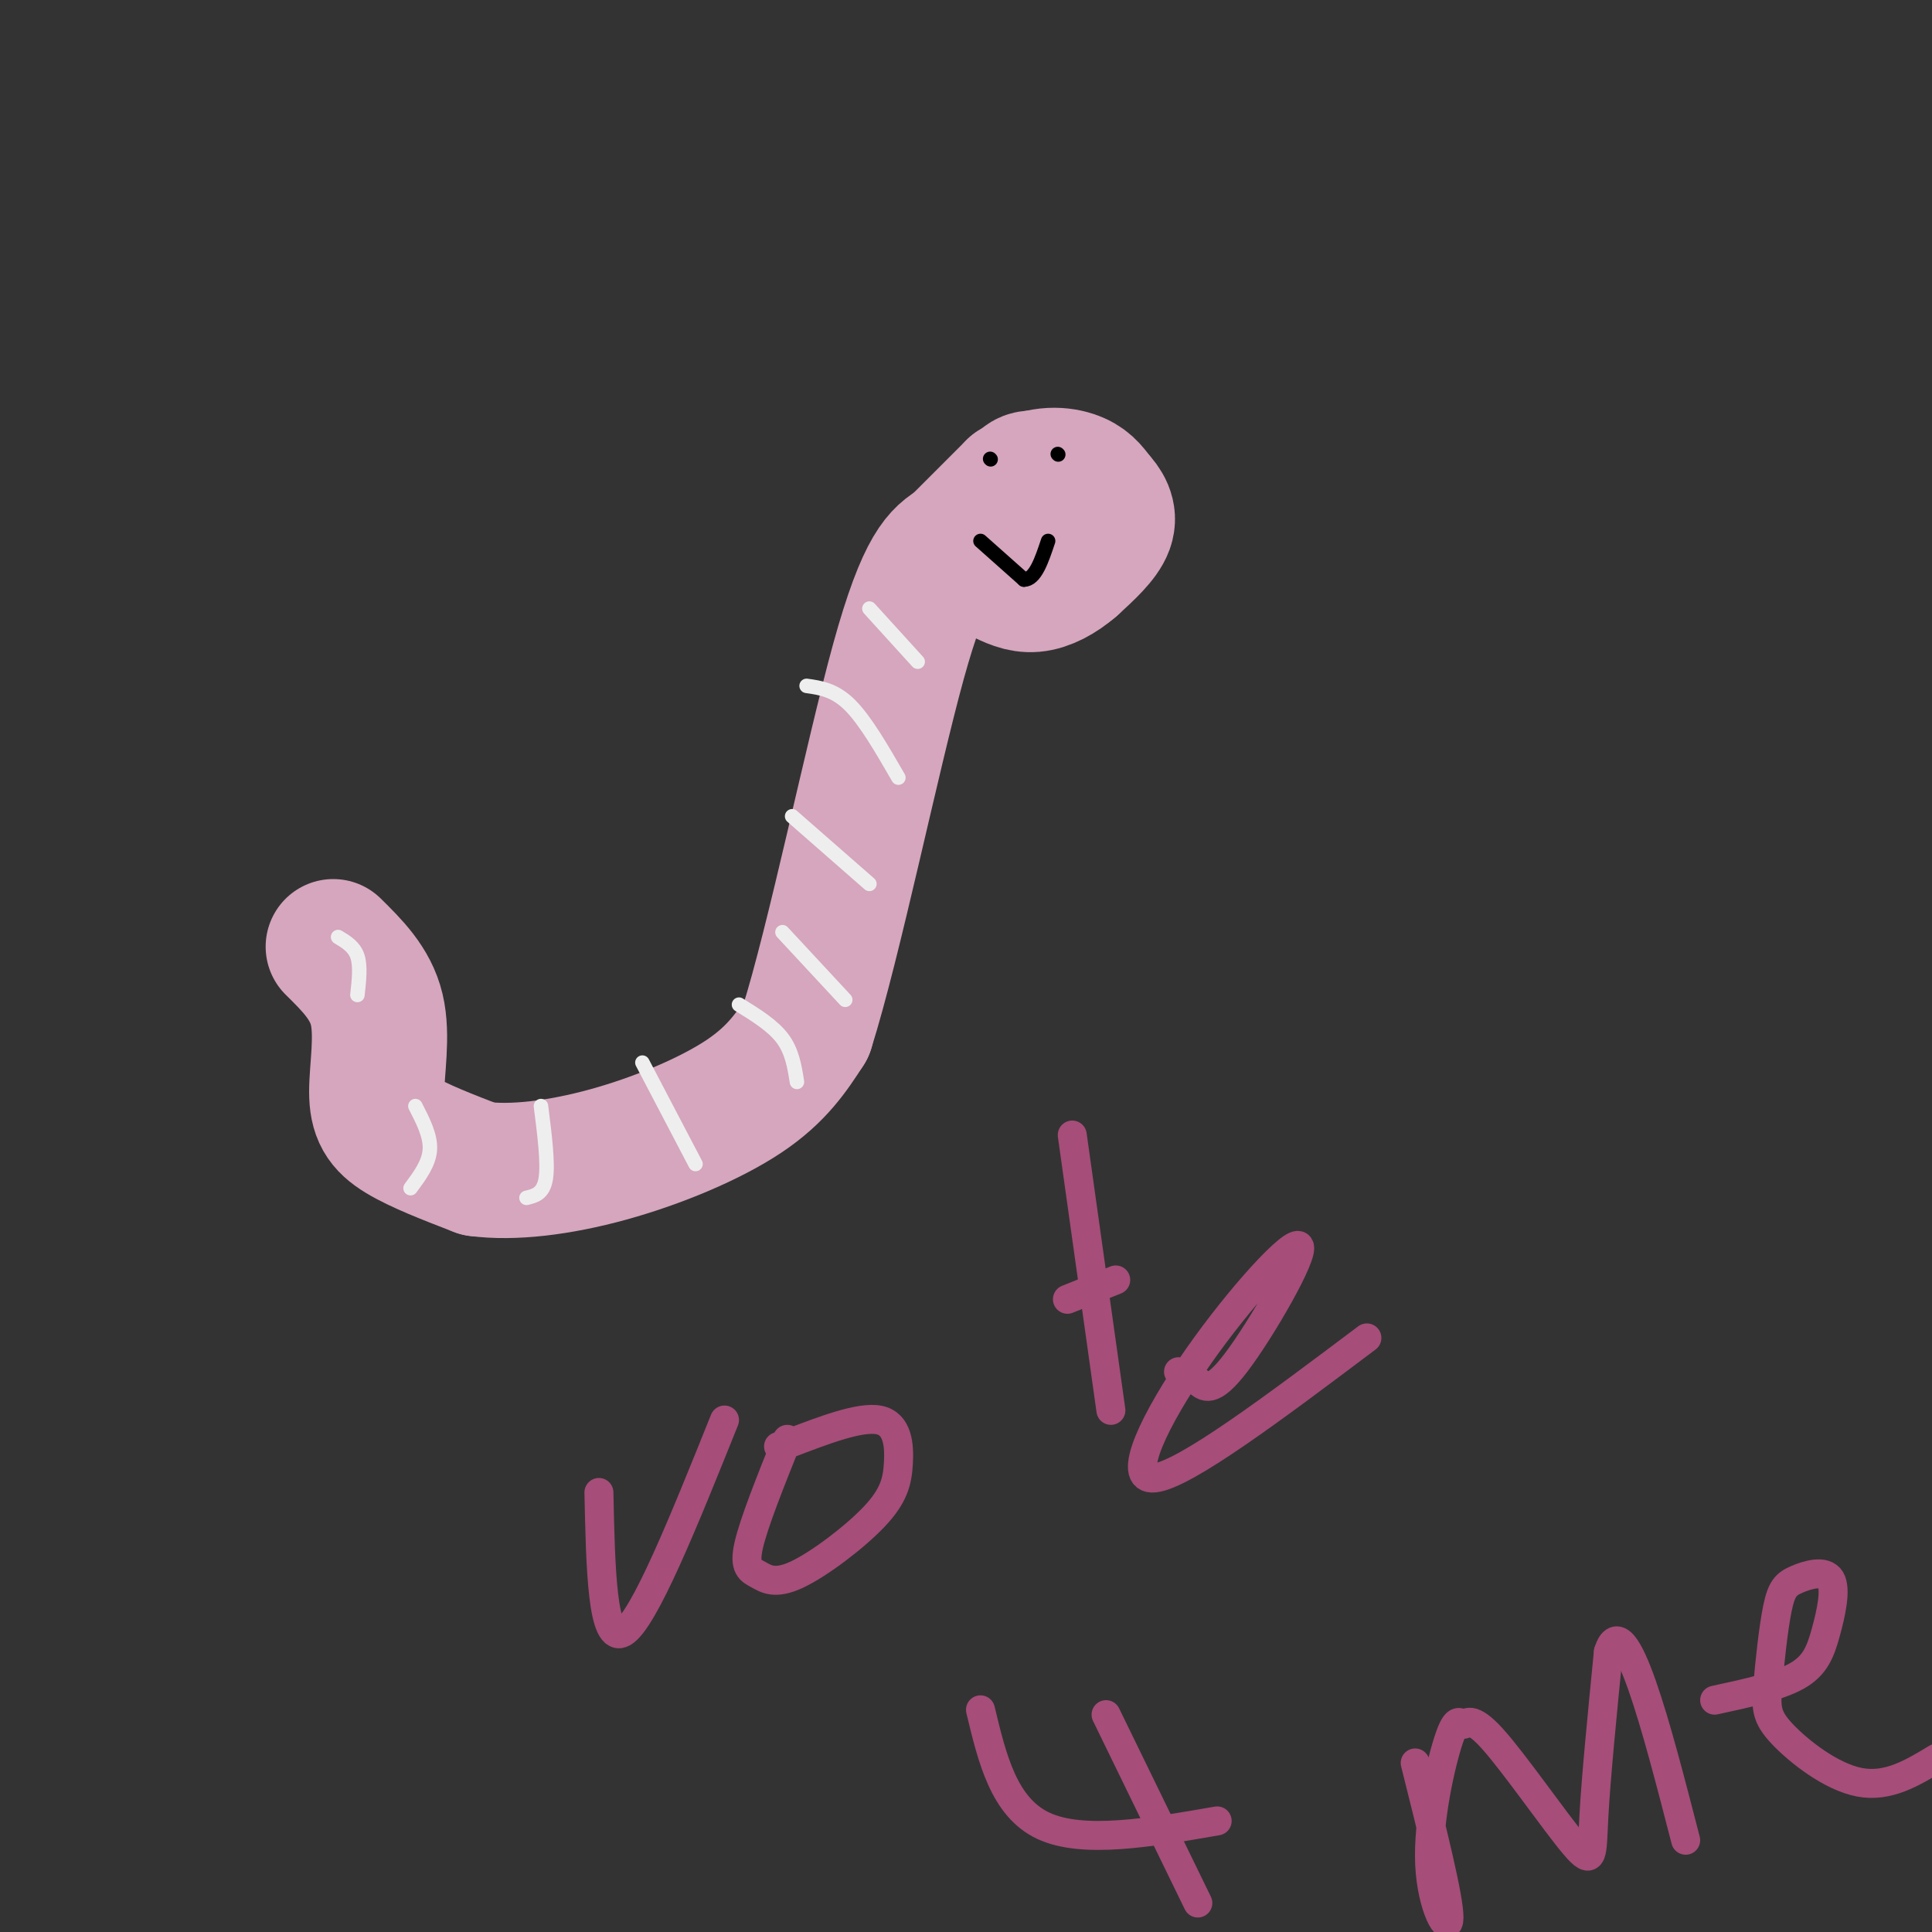 <svg viewBox='0 0 400 400' version='1.1' xmlns='http://www.w3.org/2000/svg' xmlns:xlink='http://www.w3.org/1999/xlink'><rect x="0" y="0" width="400" height="400" fill="#333333" stroke="none"/><g fill='none' stroke='#d5a6bd' stroke-width='28' stroke-linecap='round' stroke-linejoin='round'><path d='M69,196c3.857,3.798 7.714,7.595 9,13c1.286,5.405 0.000,12.417 0,17c0.000,4.583 1.286,6.738 5,9c3.714,2.262 9.857,4.631 16,7'/><path d='M99,242c7.071,0.952 16.750,-0.167 27,-3c10.250,-2.833 21.071,-7.381 28,-12c6.929,-4.619 9.964,-9.310 13,-14'/><path d='M167,213c5.711,-18.000 13.489,-56.000 19,-76c5.511,-20.000 8.756,-22.000 12,-24'/><path d='M194,117c0.000,0.000 16.000,-16.000 16,-16'/><path d='M210,101c4.933,-3.111 9.267,-2.889 12,-2c2.733,0.889 3.867,2.444 5,4'/><path d='M227,103c1.533,1.600 2.867,3.600 2,6c-0.867,2.400 -3.933,5.200 -7,8'/><path d='M222,117c-2.556,2.222 -5.444,3.778 -8,4c-2.556,0.222 -4.778,-0.889 -7,-2'/><path d='M207,119c-2.022,-0.978 -3.578,-2.422 -3,-5c0.578,-2.578 3.289,-6.289 6,-10'/><path d='M210,104c1.244,-2.889 1.356,-5.111 4,-5c2.644,0.111 7.822,2.556 13,5'/></g>
<g fill='none' stroke='#eeeeee' stroke-width='3' stroke-linecap='round' stroke-linejoin='round'><path d='M70,194c1.667,1.000 3.333,2.000 4,4c0.667,2.000 0.333,5.000 0,8'/><path d='M86,229c1.583,3.083 3.167,6.167 3,9c-0.167,2.833 -2.083,5.417 -4,8'/><path d='M112,229c0.750,5.917 1.500,11.833 1,15c-0.500,3.167 -2.250,3.583 -4,4'/><path d='M133,220c0.000,0.000 11.000,21.000 11,21'/><path d='M153,208c3.500,2.167 7.000,4.333 9,7c2.000,2.667 2.500,5.833 3,9'/><path d='M162,193c0.000,0.000 13.000,14.000 13,14'/><path d='M164,169c0.000,0.000 16.000,14.000 16,14'/><path d='M167,142c2.917,0.417 5.833,0.833 9,4c3.167,3.167 6.583,9.083 10,15'/><path d='M180,126c0.000,0.000 10.000,11.000 10,11'/></g>
<g fill='none' stroke='#000000' stroke-width='3' stroke-linecap='round' stroke-linejoin='round'><path d='M205,95c0.000,0.000 0.100,0.100 0.1,0.1'/><path d='M219,94c0.000,0.000 0.100,0.100 0.1,0.1'/><path d='M203,112c0.000,0.000 9.000,8.000 9,8'/><path d='M212,120c2.333,0.000 3.667,-4.000 5,-8'/></g>
<g fill='none' stroke='#a64d79' stroke-width='6' stroke-linecap='round' stroke-linejoin='round'><path d='M124,309c0.333,15.750 0.667,31.500 5,29c4.333,-2.500 12.667,-23.250 21,-44'/><path d='M163,298c-3.484,8.698 -6.968,17.396 -8,22c-1.032,4.604 0.388,5.113 2,6c1.612,0.887 3.415,2.152 8,0c4.585,-2.152 11.951,-7.721 16,-12c4.049,-4.279 4.783,-7.267 5,-11c0.217,-3.733 -0.081,-8.209 -4,-9c-3.919,-0.791 -11.460,2.105 -19,5'/><path d='M163,299c-3.167,0.833 -1.583,0.417 0,0'/><path d='M222,235c0.000,0.000 8.000,57.000 8,57'/><path d='M221,269c0.000,0.000 10.000,-4.000 10,-4'/><path d='M244,284c1.312,0.449 2.623,0.898 4,2c1.377,1.102 2.819,2.856 8,-4c5.181,-6.856 14.100,-22.322 13,-24c-1.100,-1.678 -12.219,10.433 -21,23c-8.781,12.567 -15.223,25.591 -9,25c6.223,-0.591 25.112,-14.795 44,-29'/><path d='M203,354c2.417,10.083 4.833,20.167 13,24c8.167,3.833 22.083,1.417 36,-1'/><path d='M229,355c0.000,0.000 19.000,39.000 19,39'/><path d='M293,365c3.512,14.000 7.024,28.000 7,32c-0.024,4.000 -3.585,-1.998 -4,-11c-0.415,-9.002 2.318,-21.006 4,-26c1.682,-4.994 2.315,-2.979 3,-3c0.685,-0.021 1.421,-2.078 6,3c4.579,5.078 13.002,17.290 17,22c3.998,4.710 3.571,1.917 4,-6c0.429,-7.917 1.715,-20.959 3,-34'/><path d='M333,342c1.622,-5.156 4.178,-1.044 7,7c2.822,8.044 5.911,20.022 9,32'/><path d='M355,352c6.585,-1.423 13.170,-2.846 17,-5c3.830,-2.154 4.904,-5.039 6,-9c1.096,-3.961 2.215,-8.997 1,-11c-1.215,-2.003 -4.765,-0.973 -7,0c-2.235,0.973 -3.154,1.888 -4,6c-0.846,4.112 -1.619,11.422 -2,16c-0.381,4.578 -0.372,6.425 3,10c3.372,3.575 10.106,8.879 16,10c5.894,1.121 10.947,-1.939 16,-5'/></g>
</svg>
